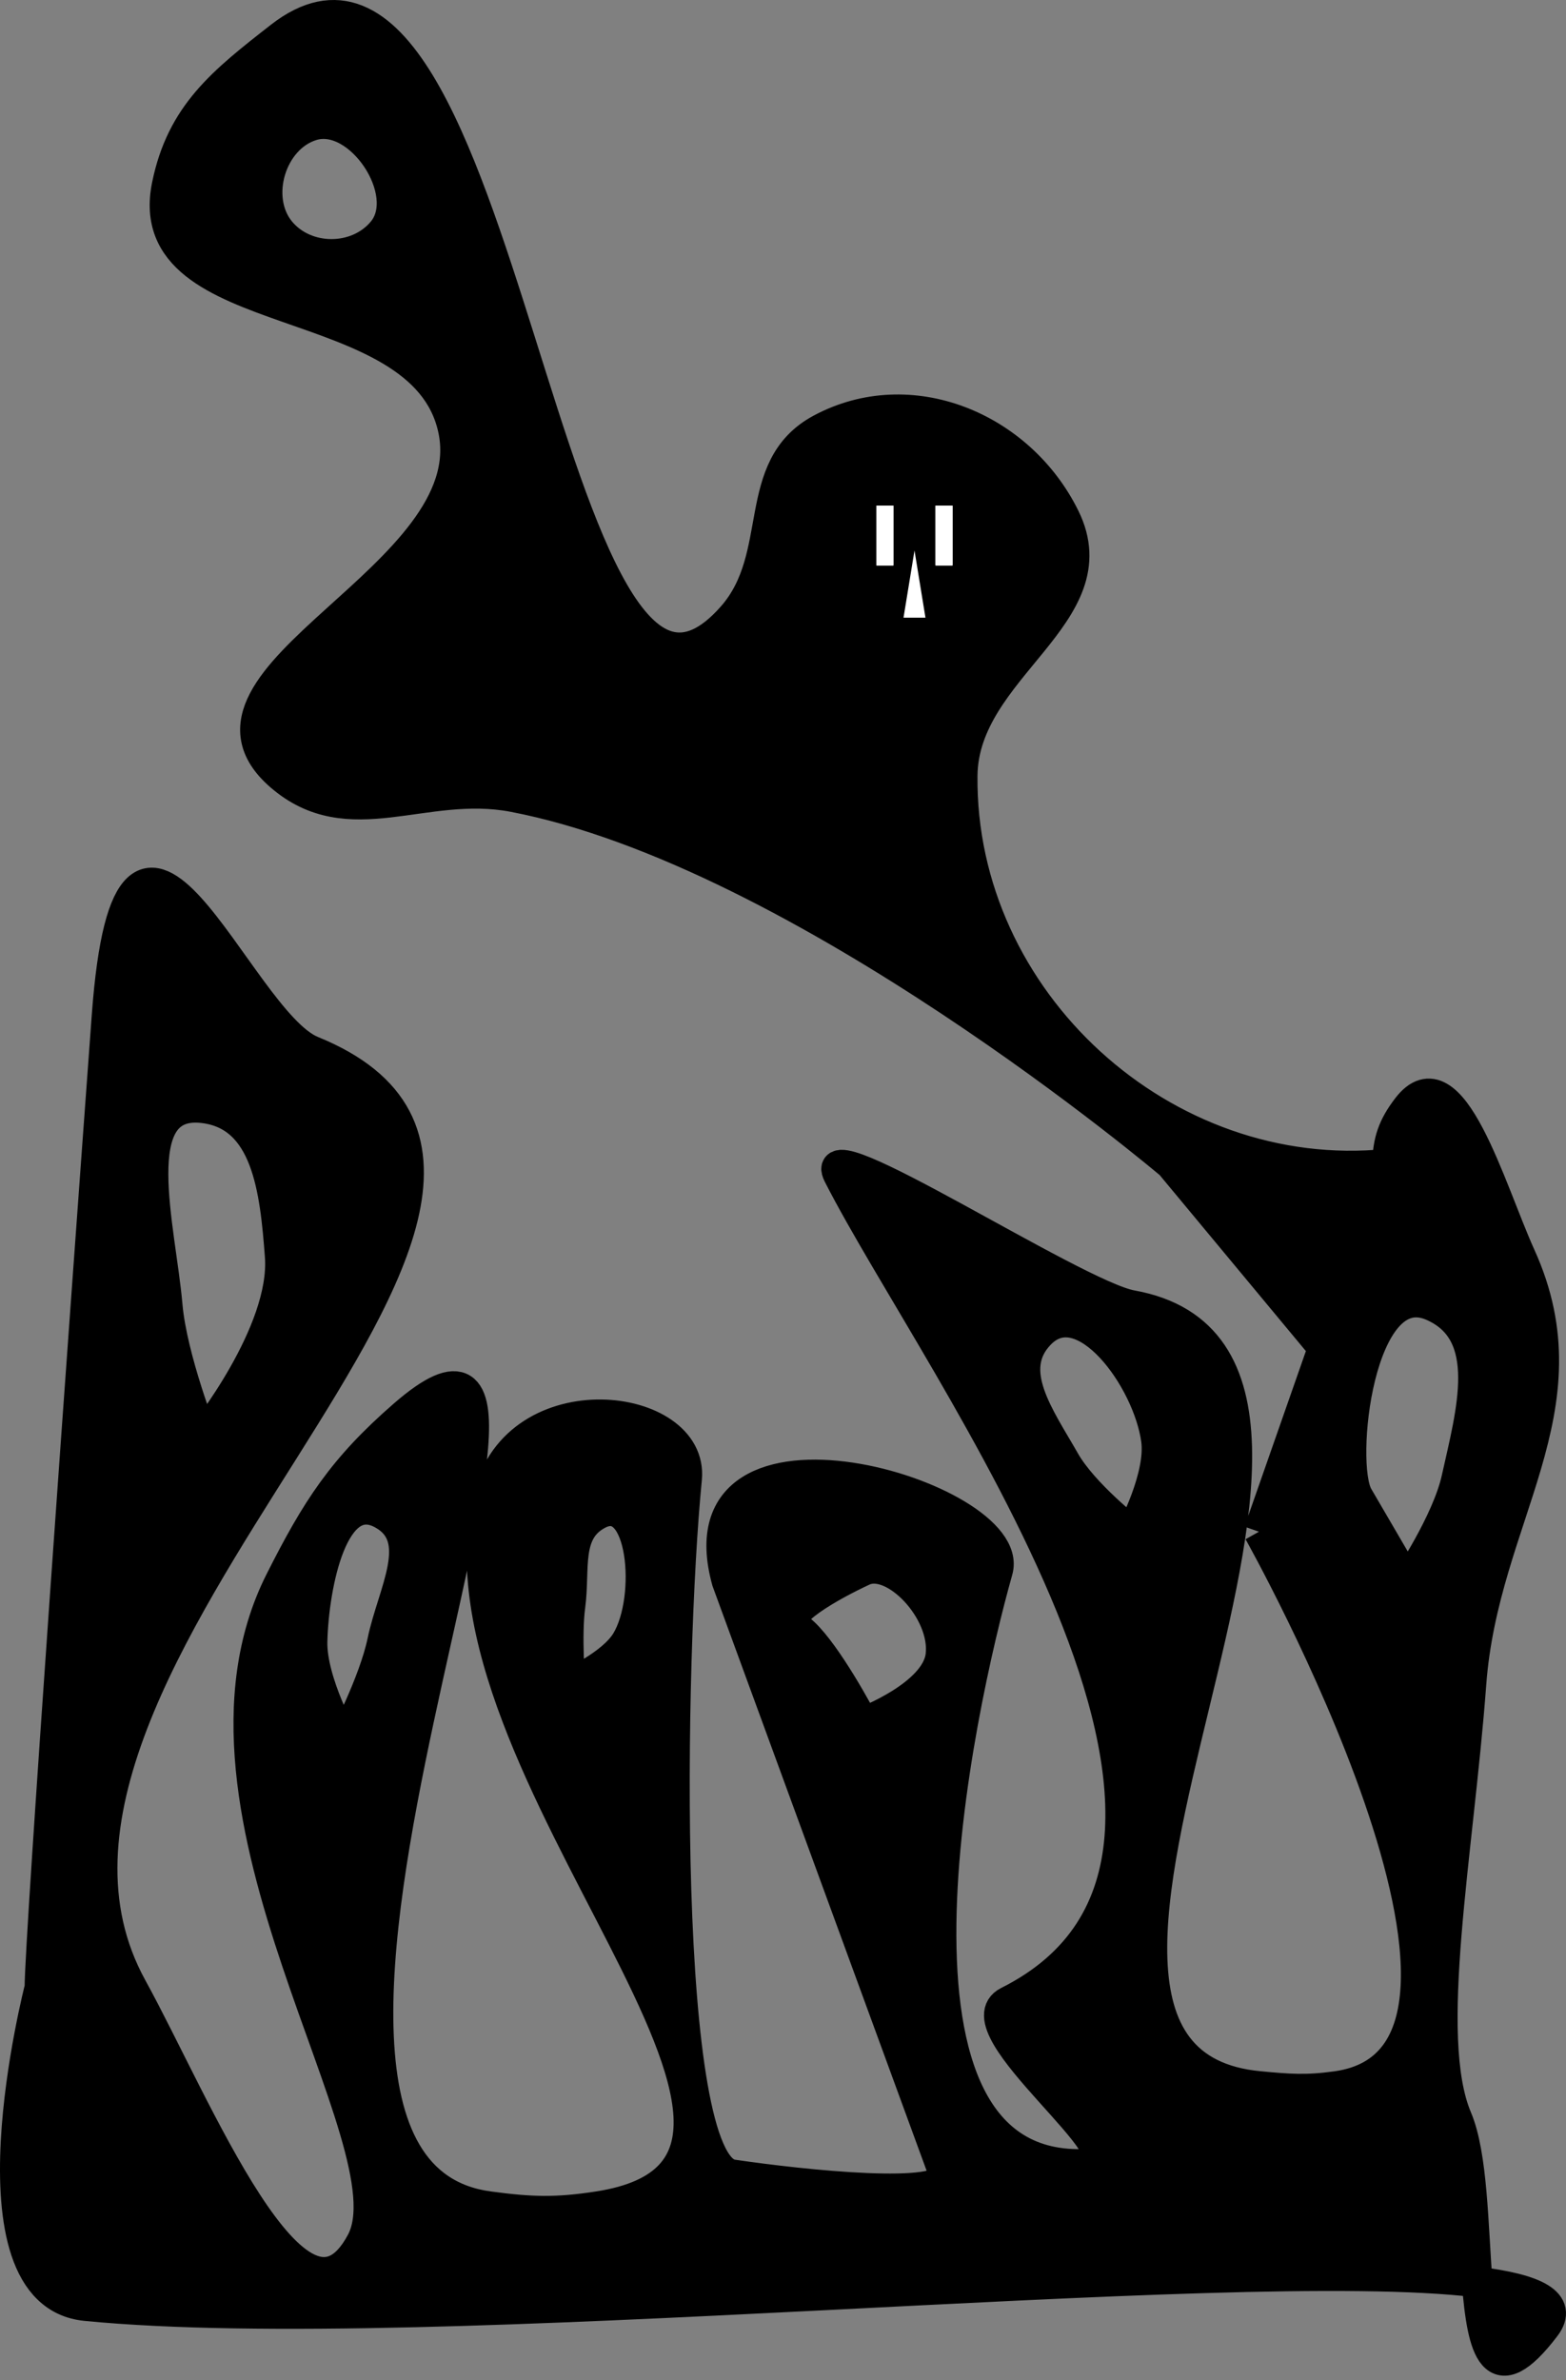 <svg width="102" height="155" viewBox="0 0 102 155" fill="none" xmlns="http://www.w3.org/2000/svg">
<rect x="0" y="0" width="102" height="155" fill="#808080" stroke="none"/>
<path fill-rule="evenodd" clip-rule="evenodd" d="M6.976 66.154C5.518 85.946 2.603 126.312 2.603 129.442C2.603 129.442 -2.539 149.357 5.595 150.154C27.993 152.346 80.161 146.663 96.213 148.619C95.928 144.991 95.902 140.351 94.887 137.957C92.64 132.654 94.989 120.68 95.808 109.65C96.618 98.733 103.552 91.773 99.03 81.804C97.069 77.482 94.543 68.364 91.665 72.138C90.742 73.35 90.41 74.297 90.377 75.82L86.188 87.787L82 99.754C82 99.754 101.173 133.908 87.063 135.885C85.105 136.16 83.968 136.073 82 135.885C61.967 133.973 93.521 88.585 73.715 85.025C70 84.358 52.901 73.147 54.614 76.51C61.057 89.168 84.856 120.75 65.66 130.362C62.381 132.004 74.505 140.752 70.843 140.948C55.745 141.757 62.438 111.261 64.97 102.286C66.333 97.453 43.984 90.779 47.359 102.976L61.518 141.639C61.702 143.296 52.389 142.329 47.709 141.639C43.03 140.948 43.567 108.039 44.718 96.302C45.211 91.273 33.671 89.858 31.83 97.453C27.524 115.216 57.029 140.924 38.964 143.71C36.211 144.135 34.591 144.082 31.83 143.71C11.765 141.004 41.586 78.875 26.307 92.16C22.333 95.615 20.621 98.272 18.252 102.976C10.637 118.1 26.997 139.567 23.545 146.011C19.429 153.696 12.787 137.081 8.587 129.442C-3.099 108.189 42.79 77.594 20.323 68.456C15.424 66.463 8.433 46.363 6.976 66.154ZM10.888 85.025C10.443 79.932 8.106 71.594 13.189 72.138C17.426 72.591 17.932 77.555 18.252 81.804C18.628 86.781 13.189 93.54 13.189 93.54C13.189 93.54 11.188 88.457 10.888 85.025ZM20.323 106.888C20.419 103.188 21.691 96.806 24.926 98.603C27.755 100.175 25.582 103.72 24.926 106.888C24.378 109.536 22.395 113.332 22.395 113.332C22.395 113.332 20.255 109.531 20.323 106.888ZM37.123 104.587C37.448 102.164 36.794 99.73 38.964 98.603C41.906 97.077 42.519 104.052 40.806 106.888C39.876 108.427 37.123 109.65 37.123 109.65C37.123 109.65 36.861 106.547 37.123 104.587ZM51.852 105.968C50.563 105.231 54.23 103.206 56.225 102.286C58.219 101.365 61.628 104.903 61.288 107.809C60.984 110.404 56.225 112.181 56.225 112.181C55.304 110.417 53.141 106.704 51.852 105.968ZM69.342 95.151C67.713 92.286 65.431 89.227 67.731 86.867C70.529 83.996 74.785 89.799 75.326 93.771C75.652 96.168 73.715 99.754 73.715 99.754C73.715 99.754 70.568 97.306 69.342 95.151ZM88.443 97.453C87.185 95.296 88.492 82.97 93.276 85.025C97.364 86.781 95.851 91.959 94.887 96.302C94.26 99.127 91.665 102.976 91.665 102.976C90.407 100.819 89.702 99.61 88.443 97.453Z" fill="black"/>
<path fill-rule="evenodd" clip-rule="evenodd" d="M90.377 75.82C75.794 77.299 62.509 65.161 62.668 50.505C62.745 43.446 72.461 40.039 69.342 33.705C66.429 27.788 59.273 24.831 53.463 27.952C48.823 30.444 51.187 36.194 47.709 40.149C35.364 54.191 32.987 -9.102 18.252 2.407C14.512 5.328 11.838 7.423 10.888 12.073C8.973 21.442 27.514 18.604 29.529 27.952C31.603 37.578 10.825 44.039 18.252 50.505C22.744 54.416 27.591 50.768 33.441 51.886C52.252 55.483 76.246 75.82 76.246 75.82L86.188 87.787L90.377 75.82ZM18.252 15.065C16.458 12.896 17.631 8.983 20.323 8.16C23.422 7.214 26.992 12.568 24.926 15.065C23.265 17.072 19.914 17.072 18.252 15.065Z" fill="black"/>
<path d="M100.641 151.534C101.817 149.987 100.043 149.086 96.213 148.619C96.56 153.024 97.291 155.939 100.641 151.534Z" fill="black"/>
<path d="M82 99.754C82 99.754 101.173 133.908 87.063 135.885C85.105 136.16 83.968 136.073 82 135.885C61.967 133.973 93.521 88.585 73.715 85.025C70 84.358 52.901 73.147 54.614 76.51C61.057 89.168 84.856 120.75 65.66 130.362C62.381 132.004 74.505 140.752 70.843 140.948C55.745 141.757 62.438 111.261 64.97 102.286C66.333 97.453 43.984 90.779 47.359 102.976L61.518 141.639C61.702 143.296 52.389 142.329 47.709 141.639C43.03 140.948 43.567 108.039 44.718 96.302C45.211 91.273 33.671 89.858 31.83 97.453C27.524 115.216 57.029 140.924 38.964 143.71C36.211 144.135 34.591 144.082 31.83 143.71C11.765 141.004 41.586 78.875 26.307 92.16C22.333 95.615 20.621 98.272 18.252 102.976C10.637 118.1 26.997 139.567 23.545 146.011C19.429 153.696 12.787 137.081 8.587 129.442C-3.099 108.189 42.79 77.594 20.323 68.456C15.424 66.463 8.433 46.363 6.976 66.154C5.518 85.946 2.603 126.312 2.603 129.442C2.603 129.442 -2.539 149.357 5.595 150.154C27.993 152.346 80.161 146.663 96.213 148.619M82 99.754C82 99.754 84.552 92.46 86.188 87.787M82 99.754L86.188 87.787M90.377 75.82C90.41 74.297 90.742 73.35 91.665 72.138C94.543 68.364 97.069 77.482 99.03 81.804C103.552 91.773 96.618 98.733 95.808 109.65C94.989 120.68 92.64 132.654 94.887 137.957C95.902 140.351 95.928 144.991 96.213 148.619M90.377 75.82C75.794 77.299 62.509 65.161 62.668 50.505C62.745 43.446 72.461 40.039 69.342 33.705C66.429 27.788 59.273 24.831 53.463 27.952C48.823 30.444 51.187 36.194 47.709 40.149C35.364 54.191 32.987 -9.102 18.252 2.407C14.512 5.328 11.838 7.423 10.888 12.073C8.973 21.442 27.514 18.604 29.529 27.952C31.603 37.578 10.825 44.039 18.252 50.505C22.744 54.416 27.591 50.768 33.441 51.886C52.252 55.483 76.246 75.82 76.246 75.82M90.377 75.82C88.741 80.493 87.824 83.114 86.188 87.787M90.377 75.82L86.188 87.787M76.246 75.82C76.246 75.82 82.306 83.114 86.188 87.787M76.246 75.82L86.188 87.787M96.213 148.619C100.043 149.086 101.817 149.987 100.641 151.534C97.291 155.939 96.56 153.024 96.213 148.619ZM20.323 8.16C17.631 8.983 16.458 12.896 18.252 15.065C19.914 17.072 23.265 17.072 24.926 15.065C26.992 12.568 23.422 7.214 20.323 8.16ZM13.189 72.138C8.106 71.594 10.443 79.933 10.888 85.025C11.188 88.457 13.189 93.54 13.189 93.54C13.189 93.54 18.628 86.781 18.252 81.804C17.932 77.555 17.426 72.591 13.189 72.138ZM24.926 98.603C21.691 96.806 20.419 103.188 20.323 106.888C20.255 109.531 22.395 113.332 22.395 113.332C22.395 113.332 24.378 109.536 24.926 106.888C25.582 103.72 27.755 100.175 24.926 98.603ZM38.964 98.603C36.794 99.73 37.448 102.164 37.123 104.587C36.861 106.547 37.123 109.65 37.123 109.65C37.123 109.65 39.876 108.427 40.806 106.888C42.519 104.052 41.906 97.077 38.964 98.603ZM56.225 102.286C54.23 103.206 50.563 105.231 51.852 105.968C53.141 106.704 55.304 110.417 56.225 112.181C56.225 112.181 60.984 110.404 61.288 107.809C61.628 104.903 58.219 101.365 56.225 102.286ZM67.731 86.867C65.431 89.227 67.713 92.286 69.342 95.151C70.568 97.306 73.715 99.754 73.715 99.754C73.715 99.754 75.652 96.168 75.326 93.771C74.785 89.799 70.529 83.996 67.731 86.867ZM93.276 85.025C88.492 82.97 87.185 95.296 88.443 97.453C89.702 99.61 90.407 100.819 91.665 102.976C91.665 102.976 94.26 99.127 94.887 96.302C95.851 91.959 97.364 86.781 93.276 85.025Z" stroke="black" stroke-width="2"/>
<rect x="60.939" y="32.929" width="1.099" height="3.892" fill="white"/>
<rect x="60.939" y="32.929" width="1.099" height="3.892" fill="white"/>
<rect x="60.939" y="32.929" width="1.099" height="3.892" fill="white"/>
<rect x="57.091" y="32.929" width="1.099" height="3.892" fill="white"/>
<rect x="57.091" y="32.929" width="1.099" height="3.892" fill="white"/>
<rect x="57.091" y="32.929" width="1.099" height="3.892" fill="white"/>
<path d="M59.565 35.848L60.279 40.226H58.85L59.565 35.848Z" fill="white"/>
</svg>
